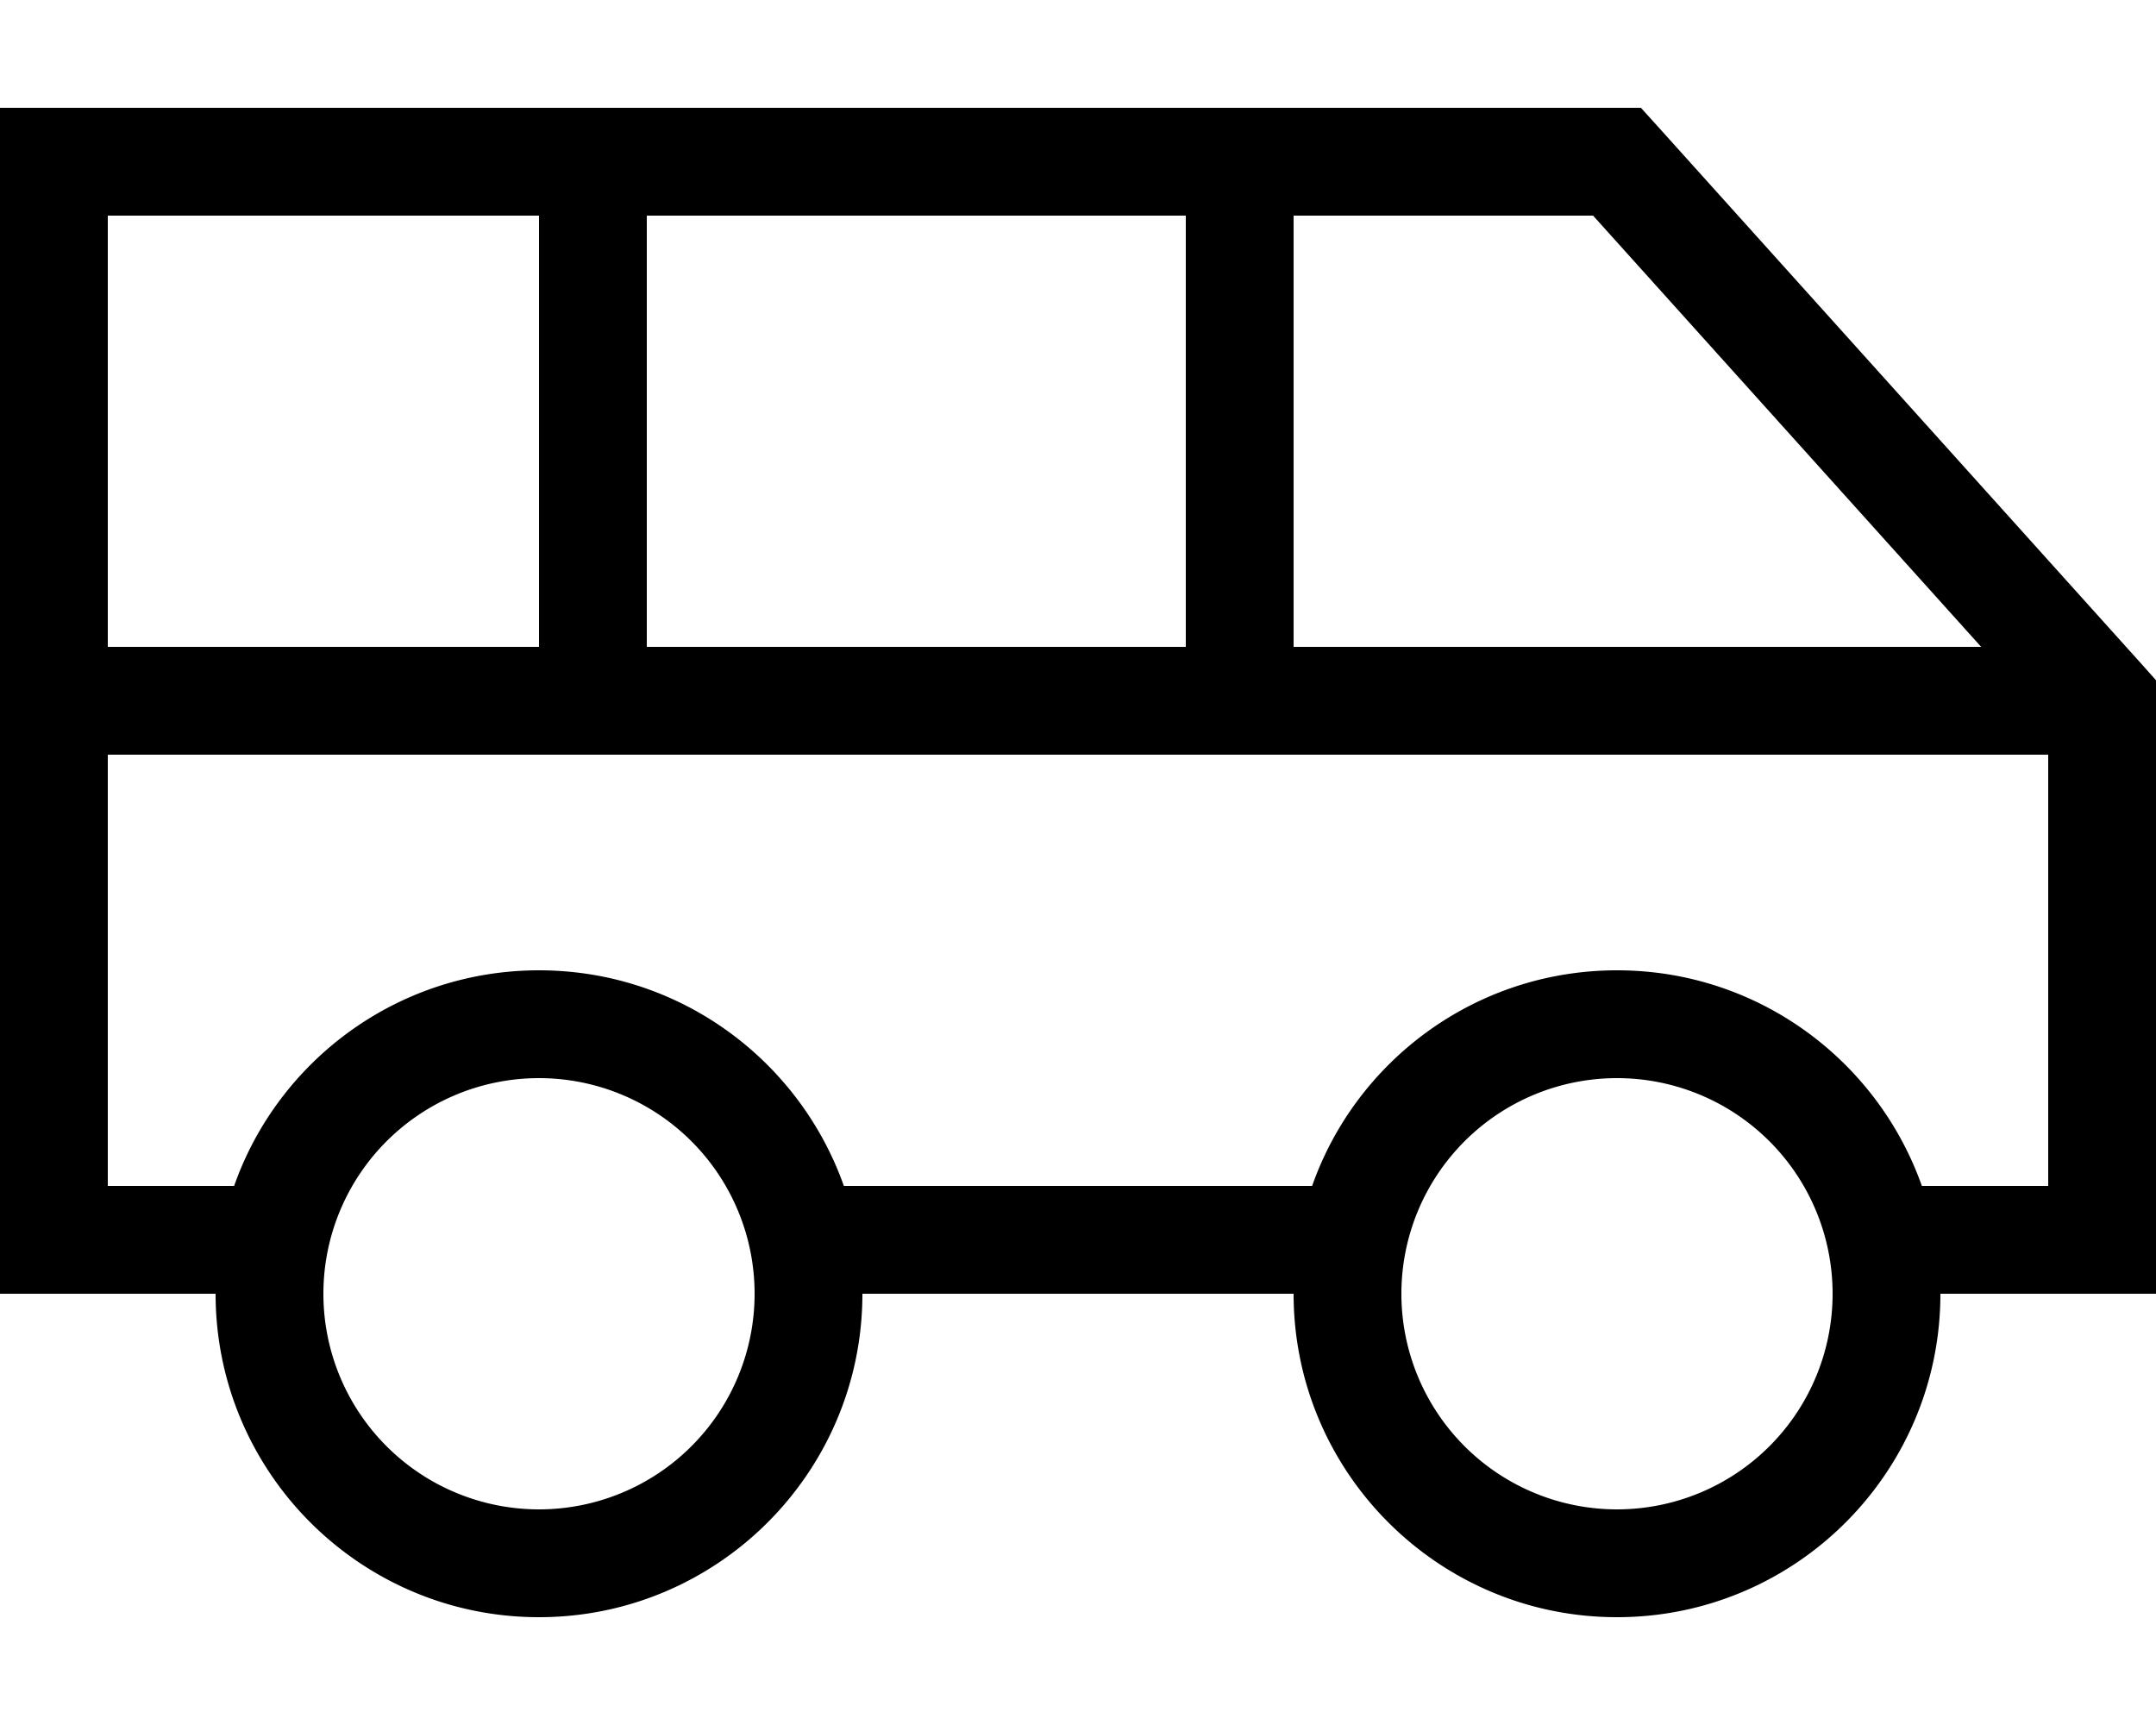<svg xmlns="http://www.w3.org/2000/svg" viewBox="0 0 640 512"><!--! Font Awesome Pro 6.4.0 by @fontawesome - https://fontawesome.com License - https://fontawesome.com/license (Commercial License) Copyright 2023 Fonticons, Inc. --><path d="M16 32H0V48 368v16H16 64c0 53 43 96 96 96s96-43 96-96H384c0 53 43 96 96 96s96-43 96-96h48 16V368 208v-6.1l-4.1-4.6-144-160L487.1 32H480 368 176 16zM480 288c-41.8 0-77.4 26.7-90.5 64H250.5c-13.2-37.3-48.7-64-90.5-64s-77.4 26.7-90.5 64H32V224H176 368 608V352H570.5c-13.2-37.3-48.7-64-90.5-64zM32 192V64H160V192H32zm160 0V64H352V192H192zm192 0V64h88.9L588.1 192H384zm32 192a64 64 0 1 1 128 0 64 64 0 1 1 -128 0zM160 320a64 64 0 1 1 0 128 64 64 0 1 1 0-128z"/></svg>